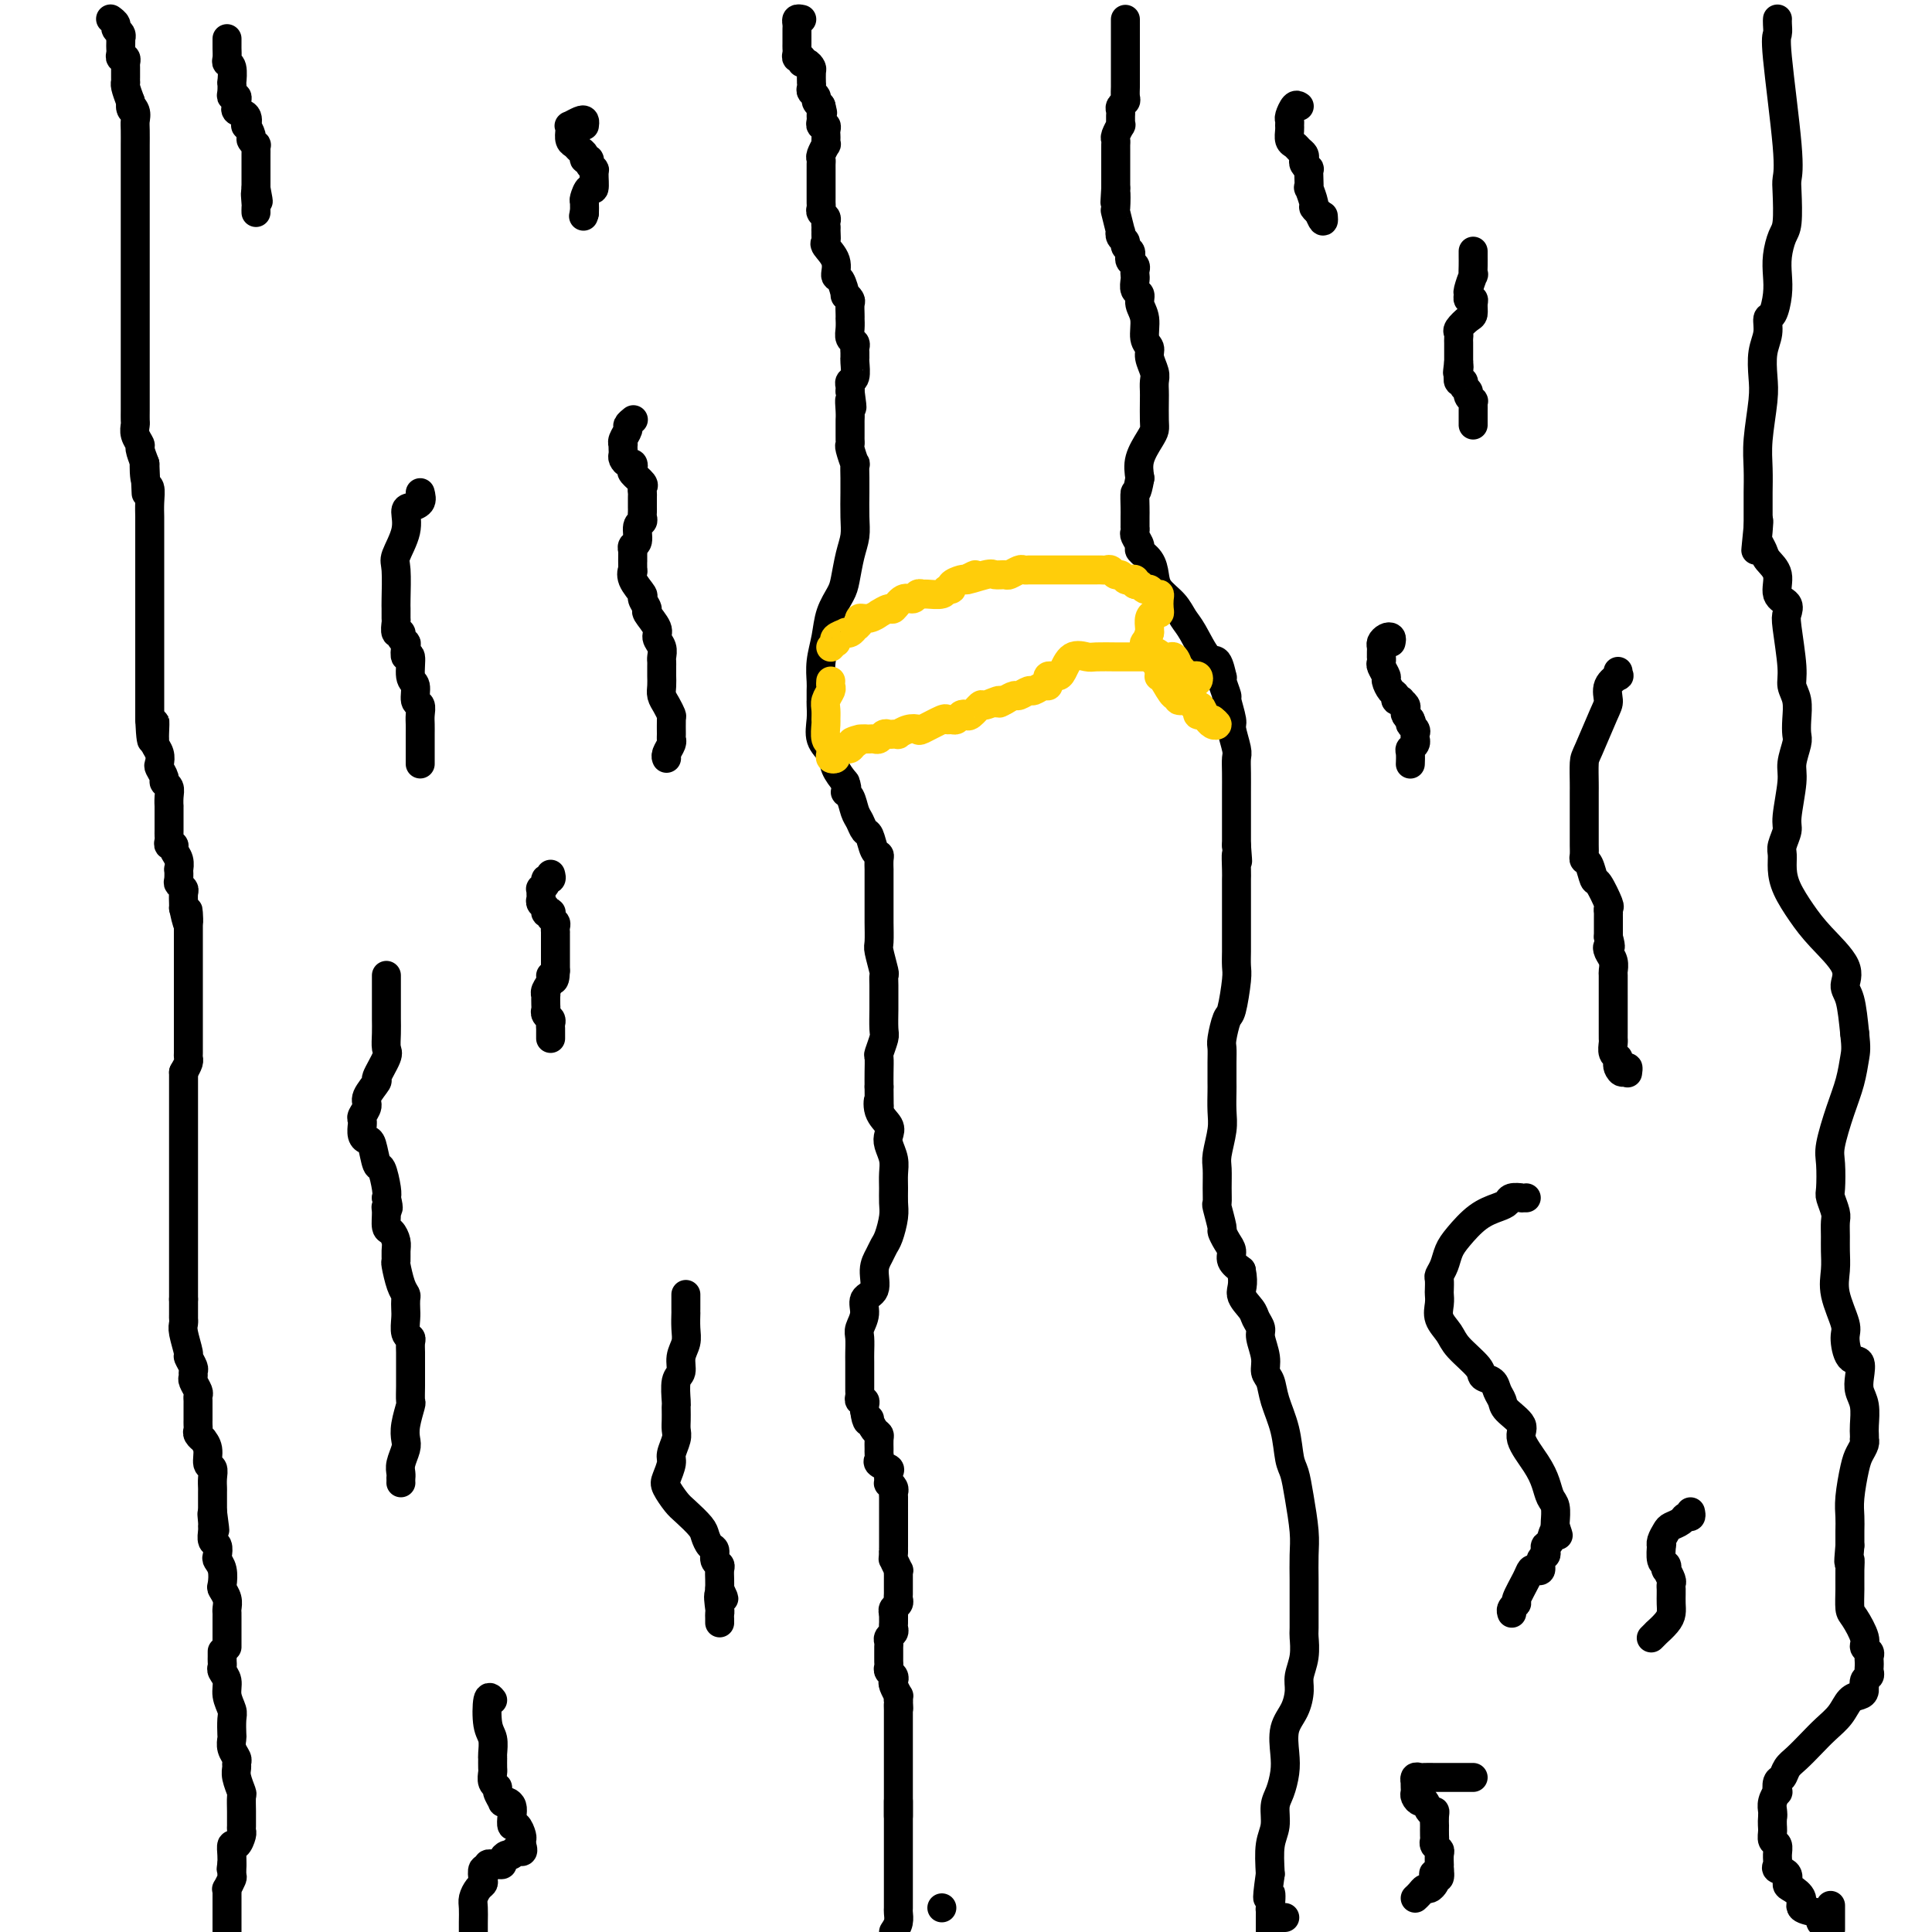<svg viewBox='0 0 400 400' version='1.1' xmlns='http://www.w3.org/2000/svg' xmlns:xlink='http://www.w3.org/1999/xlink'><g fill='none' stroke='#000000' stroke-width='6' stroke-linecap='round' stroke-linejoin='round'><path d='M23,4c0.033,0.024 0.065,0.048 0,0c-0.065,-0.048 -0.228,-0.166 0,0c0.228,0.166 0.846,0.618 1,1c0.154,0.382 -0.155,0.694 0,1c0.155,0.306 0.773,0.607 1,1c0.227,0.393 0.061,0.879 0,1c-0.061,0.121 -0.017,-0.121 0,0c0.017,0.121 0.008,0.606 0,1c-0.008,0.394 -0.016,0.698 0,1c0.016,0.302 0.057,0.602 0,1c-0.057,0.398 -0.211,0.894 0,1c0.211,0.106 0.789,-0.179 1,0c0.211,0.179 0.057,0.821 0,1c-0.057,0.179 -0.015,-0.106 0,0c0.015,0.106 0.004,0.602 0,1c-0.004,0.398 -0.002,0.696 0,1c0.002,0.304 0.003,0.612 0,1c-0.003,0.388 -0.011,0.857 0,1c0.011,0.143 0.041,-0.038 0,0c-0.041,0.038 -0.155,0.297 0,1c0.155,0.703 0.577,1.852 1,3'/><path d='M27,21c0.558,2.823 -0.047,1.380 0,1c0.047,-0.380 0.745,0.301 1,1c0.255,0.699 0.068,1.414 0,2c-0.068,0.586 -0.018,1.043 0,2c0.018,0.957 0.005,2.413 0,3c-0.005,0.587 -0.001,0.305 0,1c0.001,0.695 0.000,2.368 0,3c-0.000,0.632 -0.000,0.223 0,1c0.000,0.777 0.000,2.740 0,4c-0.000,1.260 -0.000,1.816 0,3c0.000,1.184 0.000,2.996 0,4c-0.000,1.004 -0.000,1.199 0,2c0.000,0.801 0.000,2.206 0,3c-0.000,0.794 -0.000,0.977 0,2c0.000,1.023 0.000,2.887 0,4c-0.000,1.113 -0.000,1.476 0,2c0.000,0.524 0.000,1.210 0,2c-0.000,0.790 -0.000,1.685 0,3c0.000,1.315 0.000,3.052 0,4c-0.000,0.948 -0.000,1.108 0,2c0.000,0.892 0.000,2.518 0,4c-0.000,1.482 -0.000,2.821 0,4c0.000,1.179 0.000,2.199 0,3c-0.000,0.801 -0.001,1.383 0,2c0.001,0.617 0.004,1.269 0,2c-0.004,0.731 -0.016,1.542 0,2c0.016,0.458 0.060,0.562 0,1c-0.060,0.438 -0.222,1.210 0,2c0.222,0.790 0.829,1.597 1,2c0.171,0.403 -0.094,0.401 0,1c0.094,0.599 0.547,1.800 1,3'/><path d='M30,96c0.480,11.730 0.181,3.555 0,1c-0.181,-2.555 -0.245,0.508 0,2c0.245,1.492 0.798,1.411 1,2c0.202,0.589 0.054,1.847 0,3c-0.054,1.153 -0.015,2.202 0,3c0.015,0.798 0.004,1.345 0,2c-0.004,0.655 -0.001,1.417 0,2c0.001,0.583 0.000,0.985 0,2c-0.000,1.015 -0.000,2.641 0,4c0.000,1.359 0.000,2.449 0,3c-0.000,0.551 -0.000,0.561 0,1c0.000,0.439 0.000,1.305 0,2c-0.000,0.695 -0.000,1.218 0,2c0.000,0.782 0.000,1.824 0,2c-0.000,0.176 -0.000,-0.514 0,0c0.000,0.514 0.000,2.232 0,3c-0.000,0.768 -0.000,0.587 0,1c0.000,0.413 0.000,1.420 0,2c-0.000,0.580 -0.000,0.731 0,1c0.000,0.269 0.000,0.654 0,1c-0.000,0.346 -0.000,0.651 0,1c0.000,0.349 0.000,0.742 0,1c-0.000,0.258 -0.000,0.383 0,1c0.000,0.617 0.000,1.727 0,2c-0.000,0.273 -0.000,-0.292 0,0c0.000,0.292 0.000,1.439 0,2c-0.000,0.561 -0.000,0.534 0,1c0.000,0.466 0.000,1.424 0,2c0.000,0.576 -0.000,0.771 0,1c0.000,0.229 0.000,0.494 0,1c0.000,0.506 0.000,1.253 0,2'/><path d='M31,149c0.382,8.318 0.838,2.613 1,1c0.162,-1.613 0.030,0.867 0,2c-0.030,1.133 0.044,0.918 0,1c-0.044,0.082 -0.204,0.459 0,1c0.204,0.541 0.772,1.244 1,2c0.228,0.756 0.118,1.564 0,2c-0.118,0.436 -0.242,0.500 0,1c0.242,0.500 0.849,1.435 1,2c0.151,0.565 -0.156,0.762 0,1c0.156,0.238 0.774,0.519 1,1c0.226,0.481 0.061,1.161 0,2c-0.061,0.839 -0.016,1.835 0,2c0.016,0.165 0.004,-0.503 0,0c-0.004,0.503 -0.001,2.176 0,3c0.001,0.824 -0.001,0.799 0,1c0.001,0.201 0.004,0.628 0,1c-0.004,0.372 -0.016,0.691 0,1c0.016,0.309 0.061,0.610 0,1c-0.061,0.390 -0.226,0.869 0,1c0.226,0.131 0.845,-0.086 1,0c0.155,0.086 -0.154,0.475 0,1c0.154,0.525 0.772,1.187 1,2c0.228,0.813 0.065,1.776 0,2c-0.065,0.224 -0.031,-0.292 0,0c0.031,0.292 0.061,1.391 0,2c-0.061,0.609 -0.212,0.727 0,1c0.212,0.273 0.789,0.702 1,1c0.211,0.298 0.057,0.465 0,1c-0.057,0.535 -0.016,1.439 0,2c0.016,0.561 0.008,0.781 0,1'/><path d='M38,188c1.309,6.212 1.083,2.243 1,1c-0.083,-1.243 -0.022,0.239 0,1c0.022,0.761 0.006,0.799 0,1c-0.006,0.201 -0.002,0.564 0,1c0.002,0.436 0.000,0.944 0,1c-0.000,0.056 -0.000,-0.339 0,0c0.000,0.339 0.000,1.413 0,2c-0.000,0.587 -0.000,0.686 0,1c0.000,0.314 0.000,0.844 0,1c-0.000,0.156 -0.000,-0.060 0,0c0.000,0.060 0.000,0.398 0,1c-0.000,0.602 -0.000,1.470 0,2c0.000,0.530 0.000,0.724 0,1c-0.000,0.276 -0.000,0.634 0,1c0.000,0.366 0.000,0.741 0,1c-0.000,0.259 0.000,0.402 0,1c-0.000,0.598 -0.000,1.651 0,2c0.000,0.349 0.000,-0.008 0,0c-0.000,0.008 -0.000,0.380 0,1c0.000,0.620 0.000,1.489 0,2c-0.000,0.511 -0.000,0.666 0,1c0.000,0.334 0.000,0.849 0,1c-0.000,0.151 -0.000,-0.063 0,0c0.000,0.063 0.000,0.402 0,1c-0.000,0.598 -0.000,1.456 0,2c0.000,0.544 0.001,0.775 0,1c-0.001,0.225 -0.003,0.444 0,1c0.003,0.556 0.011,1.448 0,2c-0.011,0.552 -0.041,0.764 0,1c0.041,0.236 0.155,0.496 0,1c-0.155,0.504 -0.577,1.252 -1,2'/><path d='M38,222c0.000,5.659 0.000,2.807 0,2c0.000,-0.807 0.000,0.430 0,1c0.000,0.570 0.000,0.471 0,1c0.000,0.529 0.000,1.685 0,2c0.000,0.315 0.000,-0.210 0,0c0.000,0.210 0.000,1.155 0,2c0.000,0.845 0.000,1.588 0,2c0.000,0.412 0.000,0.492 0,1c0.000,0.508 0.000,1.445 0,2c0.000,0.555 0.000,0.729 0,1c0.000,0.271 0.000,0.639 0,1c0.000,0.361 0.000,0.716 0,1c-0.000,0.284 0.000,0.499 0,1c0.000,0.501 0.000,1.290 0,2c-0.000,0.710 -0.000,1.342 0,2c0.000,0.658 0.000,1.341 0,2c-0.000,0.659 -0.000,1.293 0,2c0.000,0.707 0.000,1.488 0,2c-0.000,0.512 -0.000,0.756 0,1c0.000,0.244 0.000,0.489 0,1c-0.000,0.511 -0.000,1.289 0,2c0.000,0.711 0.000,1.355 0,2c-0.000,0.645 -0.000,1.291 0,2c0.000,0.709 0.000,1.481 0,2c-0.000,0.519 -0.000,0.785 0,1c0.000,0.215 0.000,0.380 0,1c-0.000,0.620 -0.000,1.697 0,2c0.000,0.303 0.000,-0.166 0,0c-0.000,0.166 -0.000,0.968 0,2c0.000,1.032 0.000,2.295 0,3c0.000,0.705 0.000,0.853 0,1'/><path d='M38,269c-0.000,7.389 -0.001,2.362 0,1c0.001,-1.362 0.004,0.942 0,2c-0.004,1.058 -0.016,0.870 0,1c0.016,0.130 0.061,0.577 0,1c-0.061,0.423 -0.227,0.820 0,2c0.227,1.180 0.846,3.143 1,4c0.154,0.857 -0.156,0.610 0,1c0.156,0.390 0.778,1.418 1,2c0.222,0.582 0.046,0.719 0,1c-0.046,0.281 0.040,0.705 0,1c-0.040,0.295 -0.207,0.461 0,1c0.207,0.539 0.788,1.453 1,2c0.212,0.547 0.057,0.729 0,1c-0.057,0.271 -0.015,0.632 0,1c0.015,0.368 0.004,0.743 0,1c-0.004,0.257 -0.001,0.398 0,1c0.001,0.602 -0.001,1.667 0,2c0.001,0.333 0.004,-0.064 0,0c-0.004,0.064 -0.016,0.590 0,1c0.016,0.410 0.061,0.703 0,1c-0.061,0.297 -0.228,0.598 0,1c0.228,0.402 0.849,0.905 1,1c0.151,0.095 -0.170,-0.218 0,0c0.170,0.218 0.830,0.966 1,2c0.170,1.034 -0.151,2.355 0,3c0.151,0.645 0.772,0.614 1,1c0.228,0.386 0.061,1.189 0,2c-0.061,0.811 -0.016,1.630 0,2c0.016,0.370 0.004,0.292 0,1c-0.004,0.708 -0.001,2.202 0,3c0.001,0.798 0.001,0.899 0,1'/><path d='M44,313c0.928,6.987 0.248,2.453 0,1c-0.248,-1.453 -0.063,0.173 0,1c0.063,0.827 0.003,0.855 0,1c-0.003,0.145 0.051,0.405 0,1c-0.051,0.595 -0.206,1.523 0,2c0.206,0.477 0.773,0.503 1,1c0.227,0.497 0.112,1.466 0,2c-0.112,0.534 -0.222,0.632 0,1c0.222,0.368 0.778,1.005 1,2c0.222,0.995 0.112,2.347 0,3c-0.112,0.653 -0.226,0.608 0,1c0.226,0.392 0.793,1.221 1,2c0.207,0.779 0.056,1.508 0,2c-0.056,0.492 -0.015,0.747 0,1c0.015,0.253 0.004,0.502 0,1c-0.004,0.498 -0.001,1.244 0,2c0.001,0.756 0.000,1.522 0,2c-0.000,0.478 -0.000,0.667 0,1c0.000,0.333 0.000,0.809 0,1c-0.000,0.191 -0.000,0.095 0,0'/><path d='M166,4c-0.423,-0.089 -0.845,-0.177 -1,0c-0.155,0.177 -0.041,0.621 0,1c0.041,0.379 0.011,0.693 0,1c-0.011,0.307 -0.003,0.607 0,1c0.003,0.393 0.001,0.878 0,1c-0.001,0.122 -0.001,-0.121 0,0c0.001,0.121 0.004,0.606 0,1c-0.004,0.394 -0.016,0.698 0,1c0.016,0.302 0.060,0.602 0,1c-0.060,0.398 -0.222,0.895 0,1c0.222,0.105 0.830,-0.180 1,0c0.170,0.180 -0.098,0.827 0,1c0.098,0.173 0.562,-0.126 1,0c0.438,0.126 0.850,0.678 1,1c0.150,0.322 0.039,0.415 0,1c-0.039,0.585 -0.007,1.662 0,2c0.007,0.338 -0.013,-0.064 0,0c0.013,0.064 0.059,0.595 0,1c-0.059,0.405 -0.222,0.686 0,1c0.222,0.314 0.829,0.661 1,1c0.171,0.339 -0.094,0.668 0,1c0.094,0.332 0.547,0.666 1,1'/><path d='M170,22c0.618,2.737 0.165,0.580 0,0c-0.165,-0.580 -0.040,0.418 0,1c0.040,0.582 -0.003,0.747 0,1c0.003,0.253 0.053,0.593 0,1c-0.053,0.407 -0.210,0.882 0,1c0.210,0.118 0.788,-0.122 1,0c0.212,0.122 0.058,0.605 0,1c-0.058,0.395 -0.019,0.701 0,1c0.019,0.299 0.019,0.591 0,1c-0.019,0.409 -0.058,0.935 0,1c0.058,0.065 0.212,-0.333 0,0c-0.212,0.333 -0.789,1.395 -1,2c-0.211,0.605 -0.057,0.754 0,1c0.057,0.246 0.015,0.591 0,1c-0.015,0.409 -0.004,0.883 0,1c0.004,0.117 0.001,-0.123 0,0c-0.001,0.123 -0.000,0.610 0,1c0.000,0.390 0.000,0.682 0,1c-0.000,0.318 -0.000,0.663 0,1c0.000,0.337 0.000,0.668 0,1c-0.000,0.332 -0.001,0.666 0,1c0.001,0.334 0.004,0.667 0,1c-0.004,0.333 -0.015,0.667 0,1c0.015,0.333 0.057,0.667 0,1c-0.057,0.333 -0.211,0.667 0,1c0.211,0.333 0.788,0.667 1,1c0.212,0.333 0.061,0.667 0,1c-0.061,0.333 -0.030,0.667 0,1'/><path d='M171,47c0.154,4.106 0.039,1.872 0,1c-0.039,-0.872 -0.003,-0.383 0,0c0.003,0.383 -0.028,0.660 0,1c0.028,0.340 0.115,0.743 0,1c-0.115,0.257 -0.433,0.368 0,1c0.433,0.632 1.618,1.787 2,3c0.382,1.213 -0.037,2.486 0,3c0.037,0.514 0.532,0.269 1,1c0.468,0.731 0.910,2.437 1,3c0.090,0.563 -0.172,-0.017 0,0c0.172,0.017 0.778,0.630 1,1c0.222,0.370 0.060,0.497 0,1c-0.060,0.503 -0.017,1.381 0,2c0.017,0.619 0.008,0.978 0,1c-0.008,0.022 -0.016,-0.292 0,0c0.016,0.292 0.057,1.191 0,2c-0.057,0.809 -0.211,1.527 0,2c0.211,0.473 0.789,0.701 1,1c0.211,0.299 0.056,0.670 0,1c-0.056,0.330 -0.014,0.621 0,1c0.014,0.379 0.000,0.847 0,1c-0.000,0.153 0.014,-0.009 0,0c-0.014,0.009 -0.056,0.187 0,1c0.056,0.813 0.211,2.259 0,3c-0.211,0.741 -0.788,0.776 -1,1c-0.212,0.224 -0.061,0.635 0,1c0.061,0.365 0.030,0.682 0,1'/><path d='M176,81c0.774,5.622 0.207,2.676 0,2c-0.207,-0.676 -0.056,0.918 0,2c0.056,1.082 0.015,1.653 0,2c-0.015,0.347 -0.005,0.472 0,1c0.005,0.528 0.005,1.460 0,2c-0.005,0.540 -0.015,0.688 0,1c0.015,0.312 0.057,0.788 0,1c-0.057,0.212 -0.211,0.161 0,1c0.211,0.839 0.789,2.568 1,3c0.211,0.432 0.056,-0.433 0,0c-0.056,0.433 -0.014,2.163 0,3c0.014,0.837 0.001,0.781 0,1c-0.001,0.219 0.011,0.713 0,2c-0.011,1.287 -0.043,3.369 0,5c0.043,1.631 0.162,2.812 0,4c-0.162,1.188 -0.607,2.382 -1,4c-0.393,1.618 -0.736,3.660 -1,5c-0.264,1.340 -0.449,1.976 -1,3c-0.551,1.024 -1.468,2.434 -2,4c-0.532,1.566 -0.678,3.289 -1,5c-0.322,1.711 -0.818,3.411 -1,5c-0.182,1.589 -0.049,3.069 0,4c0.049,0.931 0.014,1.315 0,2c-0.014,0.685 -0.006,1.671 0,2c0.006,0.329 0.008,0.002 0,0c-0.008,-0.002 -0.028,0.320 0,1c0.028,0.680 0.104,1.718 0,3c-0.104,1.282 -0.389,2.808 0,4c0.389,1.192 1.451,2.052 2,3c0.549,0.948 0.585,1.985 1,3c0.415,1.015 1.207,2.007 2,3'/><path d='M175,162c0.726,1.827 0.040,1.894 0,2c-0.040,0.106 0.567,0.250 1,1c0.433,0.750 0.693,2.106 1,3c0.307,0.894 0.660,1.325 1,2c0.340,0.675 0.665,1.594 1,2c0.335,0.406 0.678,0.299 1,1c0.322,0.701 0.622,2.211 1,3c0.378,0.789 0.833,0.858 1,1c0.167,0.142 0.045,0.356 0,1c-0.045,0.644 -0.012,1.717 0,2c0.012,0.283 0.003,-0.223 0,0c-0.003,0.223 -0.001,1.177 0,2c0.001,0.823 0.000,1.516 0,2c-0.000,0.484 -0.000,0.760 0,1c0.000,0.240 0.000,0.442 0,1c-0.000,0.558 -0.001,1.470 0,2c0.001,0.530 0.004,0.678 0,1c-0.004,0.322 -0.015,0.817 0,2c0.015,1.183 0.057,3.054 0,4c-0.057,0.946 -0.211,0.968 0,2c0.211,1.032 0.789,3.075 1,4c0.211,0.925 0.056,0.731 0,1c-0.056,0.269 -0.014,1.001 0,2c0.014,0.999 0.000,2.265 0,3c-0.000,0.735 0.014,0.941 0,2c-0.014,1.059 -0.056,2.972 0,4c0.056,1.028 0.211,1.170 0,2c-0.211,0.830 -0.789,2.346 -1,3c-0.211,0.654 -0.057,0.445 0,1c0.057,0.555 0.016,1.873 0,3c-0.016,1.127 -0.008,2.064 0,3'/><path d='M182,225c0.032,7.561 0.113,3.965 0,3c-0.113,-0.965 -0.419,0.703 0,2c0.419,1.297 1.562,2.223 2,3c0.438,0.777 0.170,1.404 0,2c-0.170,0.596 -0.242,1.160 0,2c0.242,0.840 0.798,1.956 1,3c0.202,1.044 0.051,2.016 0,3c-0.051,0.984 -0.003,1.979 0,3c0.003,1.021 -0.040,2.069 0,3c0.040,0.931 0.164,1.746 0,3c-0.164,1.254 -0.616,2.949 -1,4c-0.384,1.051 -0.699,1.460 -1,2c-0.301,0.540 -0.587,1.211 -1,2c-0.413,0.789 -0.952,1.696 -1,3c-0.048,1.304 0.393,3.006 0,4c-0.393,0.994 -1.622,1.282 -2,2c-0.378,0.718 0.095,1.867 0,3c-0.095,1.133 -0.757,2.248 -1,3c-0.243,0.752 -0.065,1.139 0,2c0.065,0.861 0.017,2.195 0,3c-0.017,0.805 -0.005,1.080 0,2c0.005,0.920 0.001,2.484 0,3c-0.001,0.516 -0.000,-0.017 0,0c0.000,0.017 -0.001,0.583 0,1c0.001,0.417 0.004,0.685 0,1c-0.004,0.315 -0.015,0.676 0,1c0.015,0.324 0.057,0.612 0,1c-0.057,0.388 -0.211,0.877 0,1c0.211,0.123 0.788,-0.121 1,0c0.212,0.121 0.061,0.606 0,1c-0.061,0.394 -0.030,0.697 0,1'/><path d='M179,292c0.393,3.112 0.876,2.391 1,2c0.124,-0.391 -0.110,-0.452 0,0c0.110,0.452 0.565,1.416 1,2c0.435,0.584 0.849,0.786 1,1c0.151,0.214 0.038,0.438 0,1c-0.038,0.562 -0.003,1.460 0,2c0.003,0.540 -0.028,0.721 0,1c0.028,0.279 0.113,0.657 0,1c-0.113,0.343 -0.424,0.651 0,1c0.424,0.349 1.581,0.737 2,1c0.419,0.263 0.098,0.399 0,1c-0.098,0.601 0.026,1.665 0,2c-0.026,0.335 -0.203,-0.060 0,0c0.203,0.060 0.786,0.576 1,1c0.214,0.424 0.057,0.758 0,1c-0.057,0.242 -0.015,0.394 0,1c0.015,0.606 0.004,1.668 0,2c-0.004,0.332 -0.001,-0.065 0,0c0.001,0.065 0.000,0.593 0,1c-0.000,0.407 -0.000,0.695 0,1c0.000,0.305 0.000,0.627 0,1c-0.000,0.373 -0.000,0.796 0,1c0.000,0.204 0.000,0.189 0,1c-0.000,0.811 -0.000,2.449 0,3c0.000,0.551 0.000,0.015 0,0c-0.000,-0.015 -0.000,0.493 0,1'/><path d='M185,321c-0.061,2.339 -0.212,1.688 0,2c0.212,0.312 0.789,1.589 1,2c0.211,0.411 0.057,-0.044 0,0c-0.057,0.044 -0.015,0.585 0,1c0.015,0.415 0.004,0.703 0,1c-0.004,0.297 -0.001,0.604 0,1c0.001,0.396 0.001,0.879 0,1c-0.001,0.121 -0.004,-0.122 0,0c0.004,0.122 0.015,0.610 0,1c-0.015,0.390 -0.056,0.682 0,1c0.056,0.318 0.207,0.663 0,1c-0.207,0.337 -0.774,0.668 -1,1c-0.226,0.332 -0.113,0.666 0,1'/><path d='M185,334c0.000,1.963 0.001,0.371 0,0c-0.001,-0.371 -0.004,0.478 0,1c0.004,0.522 0.015,0.717 0,1c-0.015,0.283 -0.057,0.653 0,1c0.057,0.347 0.211,0.671 0,1c-0.211,0.329 -0.789,0.662 -1,1c-0.211,0.338 -0.057,0.682 0,1c0.057,0.318 0.015,0.610 0,1c-0.015,0.390 -0.004,0.878 0,1c0.004,0.122 0.000,-0.122 0,0c-0.000,0.122 0.004,0.610 0,1c-0.004,0.390 -0.015,0.682 0,1c0.015,0.318 0.056,0.661 0,1c-0.056,0.339 -0.207,0.673 0,1c0.207,0.327 0.774,0.647 1,1c0.226,0.353 0.113,0.738 0,1c-0.113,0.262 -0.226,0.400 0,1c0.226,0.600 0.792,1.662 1,2c0.208,0.338 0.060,-0.046 0,0c-0.060,0.046 -0.030,0.523 0,1'/><path d='M186,352c0.155,2.962 0.041,1.368 0,1c-0.041,-0.368 -0.011,0.492 0,1c0.011,0.508 0.003,0.664 0,1c-0.003,0.336 -0.001,0.850 0,1c0.001,0.150 0.000,-0.066 0,0c-0.000,0.066 -0.000,0.412 0,1c0.000,0.588 0.000,1.418 0,2c-0.000,0.582 -0.000,0.916 0,1c0.000,0.084 0.000,-0.084 0,0c-0.000,0.084 -0.000,0.418 0,1c0.000,0.582 0.000,1.410 0,2c-0.000,0.590 -0.000,0.940 0,1c0.000,0.060 0.000,-0.171 0,0c-0.000,0.171 -0.000,0.742 0,1c0.000,0.258 0.000,0.202 0,1c-0.000,0.798 -0.000,2.452 0,3c0.000,0.548 0.000,-0.008 0,0c-0.000,0.008 -0.000,0.579 0,1c0.000,0.421 0.000,0.690 0,1c-0.000,0.310 -0.000,0.660 0,1c0.000,0.340 0.000,0.668 0,1c-0.000,0.332 -0.000,0.666 0,1c0.000,0.334 0.000,0.667 0,1c0.000,0.333 0.000,0.667 0,1'/><path d='M46,342c-0.001,-0.090 -0.001,-0.179 0,0c0.001,0.179 0.004,0.628 0,1c-0.004,0.372 -0.016,0.669 0,1c0.016,0.331 0.061,0.698 0,1c-0.061,0.302 -0.226,0.541 0,1c0.226,0.459 0.845,1.139 1,2c0.155,0.861 -0.154,1.904 0,3c0.154,1.096 0.772,2.247 1,3c0.228,0.753 0.065,1.109 0,2c-0.065,0.891 -0.032,2.319 0,3c0.032,0.681 0.061,0.616 0,1c-0.061,0.384 -0.214,1.218 0,2c0.214,0.782 0.793,1.513 1,2c0.207,0.487 0.041,0.731 0,1c-0.041,0.269 0.041,0.565 0,1c-0.041,0.435 -0.207,1.009 0,2c0.207,0.991 0.788,2.398 1,3c0.212,0.602 0.057,0.399 0,1c-0.057,0.601 -0.014,2.005 0,3c0.014,0.995 0.001,1.581 0,2c-0.001,0.419 0.010,0.671 0,1c-0.010,0.329 -0.041,0.735 0,1c0.041,0.265 0.155,0.389 0,1c-0.155,0.611 -0.578,1.710 -1,2c-0.422,0.290 -0.845,-0.230 -1,0c-0.155,0.230 -0.044,1.208 0,2c0.044,0.792 0.022,1.396 0,2'/><path d='M48,386c-0.305,2.206 -0.068,0.222 0,0c0.068,-0.222 -0.034,1.317 0,2c0.034,0.683 0.205,0.511 0,1c-0.205,0.489 -0.787,1.638 -1,2c-0.213,0.362 -0.057,-0.064 0,0c0.057,0.064 0.015,0.618 0,1c-0.015,0.382 -0.004,0.591 0,1c0.004,0.409 0.001,1.017 0,2c-0.001,0.983 -0.000,2.342 0,3c0.000,0.658 0.000,0.617 0,1c-0.000,0.383 -0.000,1.192 0,2'/><path d='M47,8c0.002,0.362 0.004,0.725 0,1c-0.004,0.275 -0.015,0.464 0,1c0.015,0.536 0.057,1.420 0,2c-0.057,0.580 -0.211,0.855 0,1c0.211,0.145 0.788,0.158 1,1c0.212,0.842 0.061,2.512 0,3c-0.061,0.488 -0.030,-0.206 0,0c0.030,0.206 0.061,1.313 0,2c-0.061,0.687 -0.212,0.954 0,1c0.212,0.046 0.787,-0.128 1,0c0.213,0.128 0.065,0.558 0,1c-0.065,0.442 -0.045,0.897 0,1c0.045,0.103 0.116,-0.146 0,0c-0.116,0.146 -0.419,0.687 0,1c0.419,0.313 1.561,0.398 2,1c0.439,0.602 0.174,1.720 0,2c-0.174,0.280 -0.257,-0.280 0,0c0.257,0.280 0.853,1.399 1,2c0.147,0.601 -0.157,0.684 0,1c0.157,0.316 0.774,0.867 1,1c0.226,0.133 0.061,-0.151 0,0c-0.061,0.151 -0.016,0.736 0,1c0.016,0.264 0.004,0.207 0,1c-0.004,0.793 -0.001,2.436 0,3c0.001,0.564 0.000,0.048 0,0c-0.000,-0.048 -0.000,0.372 0,1c0.000,0.628 0.000,1.465 0,2c-0.000,0.535 -0.000,0.767 0,1'/><path d='M53,39c0.928,4.913 0.249,1.695 0,1c-0.249,-0.695 -0.067,1.133 0,2c0.067,0.867 0.018,0.772 0,1c-0.018,0.228 -0.005,0.779 0,1c0.005,0.221 0.003,0.110 0,0'/><path d='M131,87c0.121,-0.097 0.243,-0.194 0,0c-0.243,0.194 -0.850,0.678 -1,1c-0.150,0.322 0.156,0.482 0,1c-0.156,0.518 -0.774,1.396 -1,2c-0.226,0.604 -0.061,0.935 0,1c0.061,0.065 0.019,-0.136 0,0c-0.019,0.136 -0.016,0.610 0,1c0.016,0.390 0.043,0.696 0,1c-0.043,0.304 -0.157,0.605 0,1c0.157,0.395 0.586,0.883 1,1c0.414,0.117 0.815,-0.138 1,0c0.185,0.138 0.155,0.667 0,1c-0.155,0.333 -0.434,0.469 0,1c0.434,0.531 1.580,1.456 2,2c0.420,0.544 0.112,0.705 0,1c-0.112,0.295 -0.030,0.723 0,1c0.030,0.277 0.008,0.403 0,1c-0.008,0.597 -0.001,1.666 0,2c0.001,0.334 -0.004,-0.067 0,0c0.004,0.067 0.016,0.603 0,1c-0.016,0.397 -0.061,0.655 0,1c0.061,0.345 0.226,0.776 0,1c-0.226,0.224 -0.845,0.242 -1,1c-0.155,0.758 0.154,2.255 0,3c-0.154,0.745 -0.772,0.739 -1,1c-0.228,0.261 -0.065,0.789 0,1c0.065,0.211 0.033,0.106 0,0'/><path d='M131,114c0.002,4.216 0.009,1.256 0,1c-0.009,-0.256 -0.032,2.192 0,3c0.032,0.808 0.118,-0.025 0,0c-0.118,0.025 -0.440,0.908 0,2c0.440,1.092 1.642,2.393 2,3c0.358,0.607 -0.130,0.519 0,1c0.130,0.481 0.876,1.532 1,2c0.124,0.468 -0.373,0.353 0,1c0.373,0.647 1.617,2.057 2,3c0.383,0.943 -0.093,1.418 0,2c0.093,0.582 0.757,1.269 1,2c0.243,0.731 0.065,1.504 0,2c-0.065,0.496 -0.017,0.713 0,1c0.017,0.287 0.004,0.643 0,1c-0.004,0.357 0.002,0.714 0,1c-0.002,0.286 -0.011,0.501 0,1c0.011,0.499 0.041,1.284 0,2c-0.041,0.716 -0.155,1.365 0,2c0.155,0.635 0.577,1.255 1,2c0.423,0.745 0.846,1.613 1,2c0.154,0.387 0.037,0.292 0,1c-0.037,0.708 0.004,2.218 0,3c-0.004,0.782 -0.054,0.837 0,1c0.054,0.163 0.210,0.436 0,1c-0.210,0.564 -0.787,1.421 -1,2c-0.213,0.579 -0.061,0.880 0,1c0.061,0.120 0.030,0.060 0,0'/><path d='M80,202c-0.000,0.017 -0.000,0.035 0,0c0.000,-0.035 0.000,-0.122 0,0c-0.000,0.122 -0.000,0.455 0,1c0.000,0.545 0.000,1.303 0,2c-0.000,0.697 -0.001,1.332 0,2c0.001,0.668 0.002,1.370 0,2c-0.002,0.630 -0.009,1.189 0,2c0.009,0.811 0.033,1.875 0,3c-0.033,1.125 -0.122,2.311 0,3c0.122,0.689 0.454,0.880 0,2c-0.454,1.120 -1.695,3.168 -2,4c-0.305,0.832 0.325,0.446 0,1c-0.325,0.554 -1.604,2.048 -2,3c-0.396,0.952 0.090,1.364 0,2c-0.090,0.636 -0.757,1.498 -1,2c-0.243,0.502 -0.062,0.646 0,1c0.062,0.354 0.006,0.918 0,1c-0.006,0.082 0.040,-0.317 0,0c-0.040,0.317 -0.166,1.349 0,2c0.166,0.651 0.622,0.920 1,1c0.378,0.080 0.676,-0.028 1,1c0.324,1.028 0.675,3.193 1,4c0.325,0.807 0.626,0.256 1,1c0.374,0.744 0.821,2.784 1,4c0.179,1.216 0.089,1.608 0,2'/><path d='M80,248c0.770,3.069 0.196,2.240 0,2c-0.196,-0.240 -0.014,0.109 0,1c0.014,0.891 -0.140,2.323 0,3c0.140,0.677 0.573,0.598 1,1c0.427,0.402 0.849,1.284 1,2c0.151,0.716 0.030,1.267 0,2c-0.030,0.733 0.030,1.649 0,2c-0.030,0.351 -0.152,0.139 0,1c0.152,0.861 0.577,2.796 1,4c0.423,1.204 0.844,1.678 1,2c0.156,0.322 0.045,0.492 0,1c-0.045,0.508 -0.026,1.354 0,2c0.026,0.646 0.060,1.093 0,2c-0.060,0.907 -0.212,2.273 0,3c0.212,0.727 0.789,0.813 1,1c0.211,0.187 0.057,0.475 0,1c-0.057,0.525 -0.015,1.286 0,2c0.015,0.714 0.005,1.379 0,2c-0.005,0.621 -0.005,1.198 0,2c0.005,0.802 0.015,1.829 0,3c-0.015,1.171 -0.056,2.487 0,3c0.056,0.513 0.207,0.224 0,1c-0.207,0.776 -0.774,2.617 -1,4c-0.226,1.383 -0.113,2.308 0,3c0.113,0.692 0.226,1.152 0,2c-0.226,0.848 -0.793,2.083 -1,3c-0.207,0.917 -0.056,1.516 0,2c0.056,0.484 0.016,0.853 0,1c-0.016,0.147 -0.008,0.074 0,0'/><path d='M83,307c0.000,0.000 0.000,0.000 0,0c0.000,0.000 0.000,0.000 0,0'/><path d='M142,268c-0.000,0.768 -0.000,1.535 0,2c0.000,0.465 0.001,0.627 0,1c-0.001,0.373 -0.004,0.956 0,1c0.004,0.044 0.016,-0.451 0,0c-0.016,0.451 -0.061,1.848 0,3c0.061,1.152 0.226,2.060 0,3c-0.226,0.940 -0.845,1.911 -1,3c-0.155,1.089 0.155,2.294 0,3c-0.155,0.706 -0.773,0.913 -1,2c-0.227,1.087 -0.061,3.054 0,4c0.061,0.946 0.017,0.871 0,1c-0.017,0.129 -0.009,0.461 0,1c0.009,0.539 0.017,1.284 0,2c-0.017,0.716 -0.061,1.403 0,2c0.061,0.597 0.225,1.103 0,2c-0.225,0.897 -0.839,2.184 -1,3c-0.161,0.816 0.129,1.162 0,2c-0.129,0.838 -0.679,2.168 -1,3c-0.321,0.832 -0.412,1.167 0,2c0.412,0.833 1.329,2.164 2,3c0.671,0.836 1.098,1.179 2,2c0.902,0.821 2.279,2.122 3,3c0.721,0.878 0.785,1.335 1,2c0.215,0.665 0.579,1.539 1,2c0.421,0.461 0.897,0.508 1,1c0.103,0.492 -0.169,1.430 0,2c0.169,0.570 0.777,0.771 1,1c0.223,0.229 0.060,0.485 0,1c-0.060,0.515 -0.017,1.290 0,2c0.017,0.710 0.009,1.355 0,2'/><path d='M149,329c1.702,3.616 0.456,1.155 0,1c-0.456,-0.155 -0.122,1.997 0,3c0.122,1.003 0.033,0.856 0,1c-0.033,0.144 -0.009,0.577 0,1c0.009,0.423 0.003,0.835 0,1c-0.003,0.165 -0.001,0.082 0,0'/><path d='M87,102c0.192,0.740 0.384,1.480 0,2c-0.384,0.520 -1.343,0.821 -2,1c-0.657,0.179 -1.013,0.237 -1,1c0.013,0.763 0.396,2.231 0,4c-0.396,1.769 -1.570,3.840 -2,5c-0.430,1.160 -0.115,1.409 0,3c0.115,1.591 0.030,4.525 0,6c-0.030,1.475 -0.004,1.491 0,2c0.004,0.509 -0.014,1.512 0,2c0.014,0.488 0.060,0.460 0,1c-0.060,0.540 -0.226,1.649 0,2c0.226,0.351 0.844,-0.055 1,0c0.156,0.055 -0.150,0.571 0,1c0.150,0.429 0.757,0.770 1,1c0.243,0.230 0.122,0.350 0,1c-0.122,0.650 -0.244,1.831 0,2c0.244,0.169 0.854,-0.674 1,0c0.146,0.674 -0.171,2.866 0,4c0.171,1.134 0.830,1.210 1,2c0.170,0.790 -0.151,2.295 0,3c0.151,0.705 0.772,0.612 1,1c0.228,0.388 0.061,1.258 0,2c-0.061,0.742 -0.016,1.355 0,2c0.016,0.645 0.004,1.322 0,2c-0.004,0.678 -0.001,1.357 0,2c0.001,0.643 0.000,1.250 0,2c-0.000,0.750 -0.000,1.643 0,2c0.000,0.357 0.000,0.179 0,0'/><path d='M121,26c0.053,-0.391 0.105,-0.782 0,-1c-0.105,-0.218 -0.369,-0.262 -1,0c-0.631,0.262 -1.630,0.830 -2,1c-0.370,0.170 -0.110,-0.056 0,0c0.110,0.056 0.072,0.396 0,1c-0.072,0.604 -0.178,1.472 0,2c0.178,0.528 0.640,0.715 1,1c0.360,0.285 0.617,0.668 1,1c0.383,0.332 0.891,0.614 1,1c0.109,0.386 -0.181,0.874 0,1c0.181,0.126 0.834,-0.112 1,0c0.166,0.112 -0.154,0.574 0,1c0.154,0.426 0.784,0.815 1,1c0.216,0.185 0.019,0.167 0,1c-0.019,0.833 0.138,2.518 0,3c-0.138,0.482 -0.573,-0.238 -1,0c-0.427,0.238 -0.846,1.435 -1,2c-0.154,0.565 -0.041,0.498 0,1c0.041,0.502 0.012,1.572 0,2c-0.012,0.428 -0.006,0.214 0,0'/><path d='M121,44c-0.333,1.333 -0.167,0.667 0,0'/><path d='M114,181c0.121,0.444 0.243,0.889 0,1c-0.243,0.111 -0.850,-0.111 -1,0c-0.150,0.111 0.156,0.554 0,1c-0.156,0.446 -0.775,0.893 -1,1c-0.225,0.107 -0.056,-0.126 0,0c0.056,0.126 -0.000,0.612 0,1c0.000,0.388 0.056,0.679 0,1c-0.056,0.321 -0.225,0.674 0,1c0.225,0.326 0.844,0.626 1,1c0.156,0.374 -0.151,0.821 0,1c0.151,0.179 0.758,0.089 1,0c0.242,-0.089 0.117,-0.178 0,0c-0.117,0.178 -0.228,0.621 0,1c0.228,0.379 0.793,0.693 1,1c0.207,0.307 0.055,0.607 0,1c-0.055,0.393 -0.015,0.878 0,1c0.015,0.122 0.004,-0.121 0,0c-0.004,0.121 -0.001,0.606 0,1c0.001,0.394 0.000,0.697 0,1c-0.000,0.303 -0.000,0.606 0,1c0.000,0.394 0.000,0.879 0,1c-0.000,0.121 -0.000,-0.122 0,0c0.000,0.122 0.000,0.610 0,1c-0.000,0.390 -0.000,0.682 0,1c0.000,0.318 0.000,0.662 0,1c-0.000,0.338 -0.000,0.669 0,1'/><path d='M115,201c-0.088,3.287 -0.808,1.506 -1,1c-0.192,-0.506 0.145,0.263 0,1c-0.145,0.737 -0.771,1.440 -1,2c-0.229,0.560 -0.062,0.976 0,1c0.062,0.024 0.021,-0.344 0,0c-0.021,0.344 -0.020,1.402 0,2c0.020,0.598 0.058,0.738 0,1c-0.058,0.262 -0.212,0.647 0,1c0.212,0.353 0.789,0.673 1,1c0.211,0.327 0.057,0.662 0,1c-0.057,0.338 -0.015,0.678 0,1c0.015,0.322 0.004,0.625 0,1c-0.004,0.375 -0.001,0.821 0,1c0.001,0.179 0.001,0.089 0,0'/><path d='M102,352c-0.392,-0.497 -0.785,-0.994 -1,0c-0.215,0.994 -0.254,3.480 0,5c0.254,1.520 0.800,2.075 1,3c0.200,0.925 0.054,2.222 0,3c-0.054,0.778 -0.016,1.038 0,1c0.016,-0.038 0.008,-0.375 0,0c-0.008,0.375 -0.017,1.461 0,2c0.017,0.539 0.061,0.530 0,1c-0.061,0.470 -0.227,1.418 0,2c0.227,0.582 0.848,0.796 1,1c0.152,0.204 -0.166,0.397 0,1c0.166,0.603 0.815,1.617 1,2c0.185,0.383 -0.095,0.135 0,0c0.095,-0.135 0.564,-0.157 1,0c0.436,0.157 0.839,0.494 1,1c0.161,0.506 0.082,1.182 0,2c-0.082,0.818 -0.165,1.778 0,2c0.165,0.222 0.580,-0.294 1,0c0.420,0.294 0.844,1.398 1,2c0.156,0.602 0.042,0.700 0,1c-0.042,0.300 -0.012,0.800 0,1c0.012,0.200 0.006,0.100 0,0'/><path d='M108,382c0.751,2.174 -0.373,1.108 -1,1c-0.627,-0.108 -0.759,0.742 -1,1c-0.241,0.258 -0.590,-0.074 -1,0c-0.410,0.074 -0.879,0.556 -1,1c-0.121,0.444 0.107,0.850 0,1c-0.107,0.150 -0.550,0.044 -1,0c-0.450,-0.044 -0.909,-0.028 -1,0c-0.091,0.028 0.186,0.067 0,0c-0.186,-0.067 -0.834,-0.239 -1,0c-0.166,0.239 0.149,0.889 0,1c-0.149,0.111 -0.762,-0.318 -1,0c-0.238,0.318 -0.102,1.383 0,2c0.102,0.617 0.171,0.787 0,1c-0.171,0.213 -0.582,0.469 -1,1c-0.418,0.531 -0.844,1.338 -1,2c-0.156,0.662 -0.042,1.178 0,2c0.042,0.822 0.012,1.949 0,3c-0.012,1.051 -0.006,2.025 0,3'/><path d='M233,4c0.000,0.385 0.000,0.771 0,2c-0.000,1.229 -0.000,3.303 0,5c0.000,1.697 0.001,3.018 0,4c-0.001,0.982 -0.004,1.625 0,2c0.004,0.375 0.015,0.482 0,1c-0.015,0.518 -0.057,1.448 0,2c0.057,0.552 0.211,0.725 0,1c-0.211,0.275 -0.789,0.652 -1,1c-0.211,0.348 -0.056,0.666 0,1c0.056,0.334 0.011,0.685 0,1c-0.011,0.315 0.011,0.595 0,1c-0.011,0.405 -0.056,0.935 0,1c0.056,0.065 0.211,-0.333 0,0c-0.211,0.333 -0.789,1.399 -1,2c-0.211,0.601 -0.057,0.739 0,1c0.057,0.261 0.015,0.647 0,1c-0.015,0.353 -0.004,0.674 0,1c0.004,0.326 0.001,0.659 0,1c-0.001,0.341 -0.000,0.691 0,1c0.000,0.309 0.000,0.578 0,1c-0.000,0.422 -0.000,0.998 0,1c0.000,0.002 0.000,-0.571 0,0c-0.000,0.571 -0.000,2.285 0,4'/><path d='M231,39c-0.314,5.458 -0.098,1.601 0,1c0.098,-0.601 0.078,2.052 0,3c-0.078,0.948 -0.213,0.190 0,1c0.213,0.810 0.774,3.187 1,4c0.226,0.813 0.117,0.063 0,0c-0.117,-0.063 -0.241,0.560 0,1c0.241,0.440 0.848,0.695 1,1c0.152,0.305 -0.152,0.659 0,1c0.152,0.341 0.759,0.669 1,1c0.241,0.331 0.117,0.666 0,1c-0.117,0.334 -0.227,0.666 0,1c0.227,0.334 0.792,0.671 1,1c0.208,0.329 0.060,0.651 0,1c-0.060,0.349 -0.031,0.726 0,1c0.031,0.274 0.065,0.445 0,1c-0.065,0.555 -0.229,1.493 0,2c0.229,0.507 0.850,0.583 1,1c0.150,0.417 -0.171,1.174 0,2c0.171,0.826 0.834,1.719 1,3c0.166,1.281 -0.166,2.948 0,4c0.166,1.052 0.829,1.490 1,2c0.171,0.510 -0.150,1.093 0,2c0.150,0.907 0.772,2.137 1,3c0.228,0.863 0.062,1.358 0,2c-0.062,0.642 -0.018,1.430 0,2c0.018,0.570 0.012,0.921 0,2c-0.012,1.079 -0.028,2.886 0,4c0.028,1.114 0.100,1.536 0,2c-0.100,0.464 -0.373,0.971 -1,2c-0.627,1.029 -1.608,2.580 -2,4c-0.392,1.420 -0.196,2.710 0,4'/><path d='M236,99c-0.691,3.924 -0.917,2.735 -1,3c-0.083,0.265 -0.022,1.983 0,3c0.022,1.017 0.005,1.332 0,2c-0.005,0.668 0.003,1.688 0,2c-0.003,0.312 -0.017,-0.086 0,0c0.017,0.086 0.064,0.655 0,1c-0.064,0.345 -0.238,0.465 0,1c0.238,0.535 0.888,1.483 1,2c0.112,0.517 -0.314,0.602 0,1c0.314,0.398 1.369,1.107 2,2c0.631,0.893 0.840,1.969 1,3c0.160,1.031 0.273,2.018 1,3c0.727,0.982 2.068,1.959 3,3c0.932,1.041 1.455,2.147 2,3c0.545,0.853 1.113,1.454 2,3c0.887,1.546 2.093,4.037 3,5c0.907,0.963 1.515,0.399 2,1c0.485,0.601 0.847,2.368 1,3c0.153,0.632 0.098,0.131 0,0c-0.098,-0.131 -0.237,0.109 0,1c0.237,0.891 0.852,2.435 1,3c0.148,0.565 -0.171,0.153 0,1c0.171,0.847 0.830,2.953 1,4c0.170,1.047 -0.151,1.035 0,2c0.151,0.965 0.772,2.909 1,4c0.228,1.091 0.061,1.330 0,2c-0.061,0.670 -0.016,1.771 0,3c0.016,1.229 0.004,2.587 0,4c-0.004,1.413 -0.001,2.880 0,4c0.001,1.120 0.000,1.891 0,3c-0.000,1.109 -0.000,2.554 0,4'/><path d='M256,175c0.464,5.712 0.124,2.491 0,2c-0.124,-0.491 -0.033,1.749 0,3c0.033,1.251 0.009,1.514 0,2c-0.009,0.486 -0.002,1.194 0,2c0.002,0.806 0.001,1.709 0,3c-0.001,1.291 -0.000,2.969 0,4c0.000,1.031 0.001,1.417 0,2c-0.001,0.583 -0.003,1.365 0,2c0.003,0.635 0.012,1.123 0,2c-0.012,0.877 -0.046,2.144 0,3c0.046,0.856 0.170,1.303 0,3c-0.170,1.697 -0.634,4.644 -1,6c-0.366,1.356 -0.634,1.120 -1,2c-0.366,0.880 -0.830,2.877 -1,4c-0.170,1.123 -0.046,1.371 0,2c0.046,0.629 0.013,1.640 0,3c-0.013,1.360 -0.007,3.071 0,4c0.007,0.929 0.016,1.076 0,2c-0.016,0.924 -0.057,2.624 0,4c0.057,1.376 0.212,2.429 0,4c-0.212,1.571 -0.790,3.661 -1,5c-0.210,1.339 -0.052,1.929 0,3c0.052,1.071 -0.001,2.625 0,4c0.001,1.375 0.055,2.570 0,3c-0.055,0.430 -0.221,0.093 0,1c0.221,0.907 0.828,3.058 1,4c0.172,0.942 -0.092,0.675 0,1c0.092,0.325 0.540,1.242 1,2c0.460,0.758 0.931,1.358 1,2c0.069,0.642 -0.266,1.326 0,2c0.266,0.674 1.133,1.337 2,2'/><path d='M257,263c0.664,3.141 -0.177,3.995 0,5c0.177,1.005 1.372,2.163 2,3c0.628,0.837 0.689,1.355 1,2c0.311,0.645 0.871,1.417 1,2c0.129,0.583 -0.174,0.976 0,2c0.174,1.024 0.824,2.680 1,4c0.176,1.320 -0.122,2.304 0,3c0.122,0.696 0.663,1.105 1,2c0.337,0.895 0.471,2.277 1,4c0.529,1.723 1.452,3.787 2,6c0.548,2.213 0.721,4.576 1,6c0.279,1.424 0.663,1.911 1,3c0.337,1.089 0.626,2.781 1,5c0.374,2.219 0.832,4.966 1,7c0.168,2.034 0.045,3.355 0,5c-0.045,1.645 -0.011,3.615 0,5c0.011,1.385 -0.001,2.184 0,4c0.001,1.816 0.015,4.649 0,6c-0.015,1.351 -0.058,1.222 0,2c0.058,0.778 0.218,2.464 0,4c-0.218,1.536 -0.815,2.921 -1,4c-0.185,1.079 0.042,1.852 0,3c-0.042,1.148 -0.354,2.671 -1,4c-0.646,1.329 -1.627,2.466 -2,4c-0.373,1.534 -0.137,3.467 0,5c0.137,1.533 0.177,2.666 0,4c-0.177,1.334 -0.569,2.868 -1,4c-0.431,1.132 -0.899,1.860 -1,3c-0.101,1.140 0.165,2.692 0,4c-0.165,1.308 -0.761,2.374 -1,4c-0.239,1.626 -0.119,3.813 0,6'/><path d='M263,388c-1.083,7.677 -0.290,4.371 0,4c0.290,-0.371 0.078,2.193 0,3c-0.078,0.807 -0.021,-0.145 0,0c0.021,0.145 0.006,1.385 0,2c-0.006,0.615 -0.002,0.604 0,1c0.002,0.396 0.001,1.198 0,2'/><path d='M266,397c0.000,0.000 0.000,0.000 0,0c0.000,0.000 0.000,0.000 0,0'/><path d='M186,373c0.000,-0.058 0.000,-0.117 0,0c-0.000,0.117 -0.000,0.409 0,1c0.000,0.591 0.000,1.481 0,2c-0.000,0.519 -0.000,0.667 0,1c0.000,0.333 0.000,0.850 0,1c-0.000,0.150 -0.000,-0.067 0,0c0.000,0.067 0.000,0.417 0,1c-0.000,0.583 -0.000,1.399 0,2c0.000,0.601 0.000,0.987 0,1c-0.000,0.013 -0.000,-0.345 0,0c0.000,0.345 0.000,1.395 0,2c-0.000,0.605 -0.000,0.767 0,1c0.000,0.233 0.000,0.539 0,1c-0.000,0.461 -0.000,1.078 0,2c0.000,0.922 0.001,2.148 0,3c-0.001,0.852 -0.003,1.331 0,2c0.003,0.669 0.011,1.530 0,2c-0.011,0.470 -0.041,0.550 0,1c0.041,0.450 0.155,1.272 0,2c-0.155,0.728 -0.577,1.364 -1,2'/><path d='M195,395c0.000,0.000 0.000,0.000 0,0c0.000,0.000 0.000,0.000 0,0'/><path d='M368,4c0.004,-0.058 0.009,-0.116 0,0c-0.009,0.116 -0.030,0.405 0,1c0.030,0.595 0.113,1.496 0,2c-0.113,0.504 -0.422,0.611 0,5c0.422,4.389 1.574,13.061 2,18c0.426,4.939 0.124,6.144 0,7c-0.124,0.856 -0.072,1.362 0,3c0.072,1.638 0.164,4.408 0,6c-0.164,1.592 -0.582,2.007 -1,3c-0.418,0.993 -0.834,2.565 -1,4c-0.166,1.435 -0.082,2.733 0,4c0.082,1.267 0.162,2.504 0,4c-0.162,1.496 -0.565,3.250 -1,4c-0.435,0.750 -0.900,0.497 -1,1c-0.100,0.503 0.166,1.764 0,3c-0.166,1.236 -0.762,2.447 -1,4c-0.238,1.553 -0.116,3.448 0,5c0.116,1.552 0.227,2.760 0,5c-0.227,2.240 -0.793,5.512 -1,8c-0.207,2.488 -0.055,4.193 0,6c0.055,1.807 0.015,3.717 0,5c-0.015,1.283 -0.004,1.938 0,3c0.004,1.062 0.002,2.531 0,4'/><path d='M364,109c-0.932,9.711 -0.262,2.488 0,0c0.262,-2.488 0.117,-0.242 0,1c-0.117,1.242 -0.205,1.481 0,2c0.205,0.519 0.703,1.318 1,2c0.297,0.682 0.391,1.247 1,2c0.609,0.753 1.731,1.694 2,3c0.269,1.306 -0.316,2.975 0,4c0.316,1.025 1.534,1.404 2,2c0.466,0.596 0.181,1.407 0,2c-0.181,0.593 -0.259,0.966 0,3c0.259,2.034 0.854,5.728 1,8c0.146,2.272 -0.156,3.121 0,4c0.156,0.879 0.770,1.789 1,3c0.230,1.211 0.077,2.722 0,4c-0.077,1.278 -0.077,2.324 0,3c0.077,0.676 0.232,0.981 0,2c-0.232,1.019 -0.851,2.752 -1,4c-0.149,1.248 0.170,2.010 0,4c-0.170,1.990 -0.831,5.207 -1,7c-0.169,1.793 0.152,2.162 0,3c-0.152,0.838 -0.778,2.145 -1,3c-0.222,0.855 -0.039,1.258 0,2c0.039,0.742 -0.065,1.822 0,3c0.065,1.178 0.300,2.455 1,4c0.700,1.545 1.865,3.358 3,5c1.135,1.642 2.241,3.111 4,5c1.759,1.889 4.173,4.197 5,6c0.827,1.803 0.069,3.101 0,4c-0.069,0.899 0.552,1.400 1,3c0.448,1.600 0.724,4.300 1,7'/><path d='M384,214c0.346,3.065 0.212,3.728 0,5c-0.212,1.272 -0.501,3.153 -1,5c-0.499,1.847 -1.206,3.659 -2,6c-0.794,2.341 -1.673,5.212 -2,7c-0.327,1.788 -0.102,2.495 0,4c0.102,1.505 0.080,3.810 0,5c-0.080,1.190 -0.218,1.266 0,2c0.218,0.734 0.791,2.128 1,3c0.209,0.872 0.054,1.224 0,2c-0.054,0.776 -0.007,1.976 0,3c0.007,1.024 -0.027,1.872 0,3c0.027,1.128 0.114,2.538 0,4c-0.114,1.462 -0.429,2.978 0,5c0.429,2.022 1.604,4.551 2,6c0.396,1.449 0.014,1.819 0,3c-0.014,1.181 0.340,3.172 1,4c0.660,0.828 1.627,0.494 2,1c0.373,0.506 0.153,1.851 0,3c-0.153,1.149 -0.237,2.102 0,3c0.237,0.898 0.795,1.743 1,3c0.205,1.257 0.056,2.928 0,4c-0.056,1.072 -0.018,1.547 0,2c0.018,0.453 0.016,0.884 0,1c-0.016,0.116 -0.047,-0.083 0,0c0.047,0.083 0.170,0.448 0,1c-0.170,0.552 -0.634,1.292 -1,2c-0.366,0.708 -0.634,1.386 -1,3c-0.366,1.614 -0.830,4.165 -1,6c-0.170,1.835 -0.046,2.956 0,4c0.046,1.044 0.013,2.013 0,3c-0.013,0.987 -0.007,1.994 0,3'/><path d='M383,320c-0.464,5.093 -0.123,3.326 0,3c0.123,-0.326 0.027,0.787 0,2c-0.027,1.213 0.016,2.524 0,4c-0.016,1.476 -0.092,3.116 0,4c0.092,0.884 0.350,1.010 1,2c0.650,0.990 1.691,2.843 2,4c0.309,1.157 -0.113,1.620 0,2c0.113,0.380 0.762,0.679 1,1c0.238,0.321 0.065,0.664 0,1c-0.065,0.336 -0.021,0.667 0,1c0.021,0.333 0.020,0.670 0,1c-0.020,0.330 -0.060,0.652 0,1c0.060,0.348 0.220,0.722 0,1c-0.220,0.278 -0.821,0.462 -1,1c-0.179,0.538 0.062,1.431 0,2c-0.062,0.569 -0.428,0.812 -1,1c-0.572,0.188 -1.350,0.319 -2,1c-0.650,0.681 -1.172,1.911 -2,3c-0.828,1.089 -1.962,2.036 -3,3c-1.038,0.964 -1.981,1.945 -3,3c-1.019,1.055 -2.116,2.186 -3,3c-0.884,0.814 -1.556,1.313 -2,2c-0.444,0.687 -0.659,1.563 -1,2c-0.341,0.437 -0.809,0.435 -1,1c-0.191,0.565 -0.104,1.695 0,2c0.104,0.305 0.224,-0.217 0,0c-0.224,0.217 -0.791,1.174 -1,2c-0.209,0.826 -0.060,1.522 0,2c0.060,0.478 0.030,0.739 0,1'/><path d='M367,376c-0.138,1.651 0.016,2.277 0,3c-0.016,0.723 -0.203,1.542 0,2c0.203,0.458 0.794,0.555 1,1c0.206,0.445 0.027,1.236 0,2c-0.027,0.764 0.100,1.499 0,2c-0.100,0.501 -0.425,0.767 0,1c0.425,0.233 1.600,0.433 2,1c0.400,0.567 0.026,1.500 0,2c-0.026,0.500 0.294,0.568 1,1c0.706,0.432 1.796,1.230 2,2c0.204,0.770 -0.477,1.512 0,2c0.477,0.488 2.114,0.722 3,1c0.886,0.278 1.022,0.599 1,1c-0.022,0.401 -0.202,0.881 0,1c0.202,0.119 0.785,-0.122 1,0c0.215,0.122 0.061,0.606 0,1c-0.061,0.394 -0.031,0.697 0,1'/><path d='M379,399c0.000,0.444 0.000,0.889 0,0c0.000,-0.889 0.000,-3.111 0,-4c0.000,-0.889 0.000,-0.444 0,0'/><path d='M269,22c-0.309,-0.203 -0.619,-0.406 -1,0c-0.381,0.406 -0.835,1.422 -1,2c-0.165,0.578 -0.041,0.718 0,1c0.041,0.282 -0.000,0.705 0,1c0.000,0.295 0.042,0.460 0,1c-0.042,0.540 -0.169,1.454 0,2c0.169,0.546 0.633,0.723 1,1c0.367,0.277 0.638,0.653 1,1c0.362,0.347 0.815,0.666 1,1c0.185,0.334 0.102,0.683 0,1c-0.102,0.317 -0.223,0.601 0,1c0.223,0.399 0.791,0.913 1,1c0.209,0.087 0.060,-0.253 0,0c-0.060,0.253 -0.031,1.100 0,2c0.031,0.900 0.065,1.852 0,2c-0.065,0.148 -0.227,-0.510 0,0c0.227,0.510 0.844,2.188 1,3c0.156,0.812 -0.150,0.757 0,1c0.150,0.243 0.757,0.784 1,1c0.243,0.216 0.121,0.108 0,0'/><path d='M273,44c1.156,2.867 1.044,1.533 1,1c-0.044,-0.533 -0.022,-0.267 0,0'/><path d='M305,52c-0.002,0.263 -0.004,0.526 0,1c0.004,0.474 0.016,1.159 0,2c-0.016,0.841 -0.058,1.837 0,2c0.058,0.163 0.215,-0.507 0,0c-0.215,0.507 -0.804,2.190 -1,3c-0.196,0.810 0.001,0.746 0,1c-0.001,0.254 -0.198,0.827 0,1c0.198,0.173 0.792,-0.052 1,0c0.208,0.052 0.031,0.381 0,1c-0.031,0.619 0.083,1.528 0,2c-0.083,0.472 -0.362,0.508 -1,1c-0.638,0.492 -1.635,1.440 -2,2c-0.365,0.560 -0.098,0.732 0,1c0.098,0.268 0.026,0.631 0,1c-0.026,0.369 -0.007,0.742 0,1c0.007,0.258 0.002,0.399 0,1c-0.002,0.601 -0.001,1.662 0,2c0.001,0.338 0.000,-0.046 0,0c-0.000,0.046 -0.000,0.523 0,1'/><path d='M302,75c-0.469,3.757 -0.141,1.651 0,1c0.141,-0.651 0.094,0.154 0,1c-0.094,0.846 -0.237,1.732 0,2c0.237,0.268 0.852,-0.082 1,0c0.148,0.082 -0.171,0.596 0,1c0.171,0.404 0.830,0.700 1,1c0.170,0.300 -0.151,0.605 0,1c0.151,0.395 0.772,0.879 1,1c0.228,0.121 0.061,-0.121 0,0c-0.061,0.121 -0.016,0.606 0,1c0.016,0.394 0.004,0.698 0,1c-0.004,0.302 -0.001,0.603 0,1c0.001,0.397 0.000,0.890 0,1c-0.000,0.110 -0.000,-0.163 0,0c0.000,0.163 0.000,0.761 0,1c-0.000,0.239 -0.000,0.120 0,0'/><path d='M335,139c-0.061,0.462 -0.123,0.923 0,1c0.123,0.077 0.429,-0.232 0,0c-0.429,0.232 -1.593,1.005 -2,2c-0.407,0.995 -0.056,2.214 0,3c0.056,0.786 -0.181,1.140 -1,3c-0.819,1.860 -2.219,5.226 -3,7c-0.781,1.774 -0.941,1.957 -1,3c-0.059,1.043 -0.016,2.947 0,4c0.016,1.053 0.004,1.254 0,2c-0.004,0.746 -0.001,2.038 0,3c0.001,0.962 0.001,1.595 0,2c-0.001,0.405 -0.001,0.581 0,1c0.001,0.419 0.003,1.080 0,2c-0.003,0.920 -0.012,2.100 0,3c0.012,0.900 0.043,1.519 0,2c-0.043,0.481 -0.162,0.823 0,1c0.162,0.177 0.604,0.190 1,1c0.396,0.810 0.747,2.417 1,3c0.253,0.583 0.407,0.141 1,1c0.593,0.859 1.623,3.018 2,4c0.377,0.982 0.101,0.788 0,1c-0.101,0.212 -0.027,0.830 0,1c0.027,0.170 0.007,-0.106 0,0c-0.007,0.106 -0.002,0.595 0,1c0.002,0.405 0.001,0.724 0,1c-0.001,0.276 -0.000,0.507 0,1c0.000,0.493 0.000,1.246 0,2'/><path d='M333,194c0.790,2.892 0.264,2.120 0,2c-0.264,-0.120 -0.267,0.410 0,1c0.267,0.590 0.804,1.239 1,2c0.196,0.761 0.053,1.632 0,2c-0.053,0.368 -0.014,0.231 0,1c0.014,0.769 0.004,2.444 0,4c-0.004,1.556 -0.001,2.995 0,4c0.001,1.005 0.001,1.578 0,2c-0.001,0.422 -0.001,0.694 0,1c0.001,0.306 0.004,0.645 0,1c-0.004,0.355 -0.015,0.725 0,1c0.015,0.275 0.056,0.454 0,1c-0.056,0.546 -0.208,1.458 0,2c0.208,0.542 0.778,0.715 1,1c0.222,0.285 0.098,0.683 0,1c-0.098,0.317 -0.170,0.555 0,1c0.170,0.445 0.582,1.099 1,1c0.418,-0.099 0.843,-0.950 1,-1c0.157,-0.050 0.045,0.700 0,1c-0.045,0.300 -0.022,0.150 0,0'/><path d='M288,133c0.083,-0.399 0.166,-0.798 0,-1c-0.166,-0.202 -0.580,-0.208 -1,0c-0.420,0.208 -0.845,0.629 -1,1c-0.155,0.371 -0.041,0.691 0,1c0.041,0.309 0.010,0.606 0,1c-0.010,0.394 0.001,0.883 0,1c-0.001,0.117 -0.015,-0.138 0,0c0.015,0.138 0.059,0.671 0,1c-0.059,0.329 -0.222,0.455 0,1c0.222,0.545 0.829,1.509 1,2c0.171,0.491 -0.094,0.510 0,1c0.094,0.490 0.546,1.451 1,2c0.454,0.549 0.910,0.686 1,1c0.090,0.314 -0.186,0.805 0,1c0.186,0.195 0.834,0.094 1,0c0.166,-0.094 -0.149,-0.180 0,0c0.149,0.180 0.762,0.626 1,1c0.238,0.374 0.103,0.678 0,1c-0.103,0.322 -0.172,0.664 0,1c0.172,0.336 0.586,0.668 1,1'/><path d='M292,149c0.867,1.879 0.036,1.077 0,1c-0.036,-0.077 0.723,0.571 1,1c0.277,0.429 0.070,0.640 0,1c-0.070,0.360 -0.005,0.869 0,1c0.005,0.131 -0.051,-0.115 0,0c0.051,0.115 0.210,0.592 0,1c-0.210,0.408 -0.788,0.749 -1,1c-0.212,0.251 -0.057,0.414 0,1c0.057,0.586 0.016,1.596 0,2c-0.016,0.404 -0.008,0.202 0,0'/><path d='M316,248c-0.478,-0.007 -0.956,-0.013 -1,0c-0.044,0.013 0.344,0.046 0,0c-0.344,-0.046 -1.422,-0.171 -2,0c-0.578,0.171 -0.655,0.639 -1,1c-0.345,0.361 -0.957,0.614 -2,1c-1.043,0.386 -2.518,0.905 -4,2c-1.482,1.095 -2.971,2.764 -4,4c-1.029,1.236 -1.596,2.037 -2,3c-0.404,0.963 -0.644,2.089 -1,3c-0.356,0.911 -0.827,1.608 -1,2c-0.173,0.392 -0.048,0.478 0,1c0.048,0.522 0.019,1.480 0,2c-0.019,0.520 -0.030,0.602 0,1c0.030,0.398 0.099,1.111 0,2c-0.099,0.889 -0.368,1.954 0,3c0.368,1.046 1.373,2.072 2,3c0.627,0.928 0.875,1.757 2,3c1.125,1.243 3.128,2.900 4,4c0.872,1.100 0.612,1.645 1,2c0.388,0.355 1.422,0.521 2,1c0.578,0.479 0.698,1.270 1,2c0.302,0.730 0.784,1.398 1,2c0.216,0.602 0.166,1.137 1,2c0.834,0.863 2.552,2.056 3,3c0.448,0.944 -0.374,1.641 0,3c0.374,1.359 1.942,3.380 3,5c1.058,1.620 1.604,2.840 2,4c0.396,1.160 0.642,2.259 1,3c0.358,0.741 0.827,1.122 1,2c0.173,0.878 0.049,2.251 0,3c-0.049,0.749 -0.025,0.875 0,1'/><path d='M322,316c1.128,3.367 0.447,1.284 0,1c-0.447,-0.284 -0.660,1.232 -1,2c-0.340,0.768 -0.808,0.788 -1,1c-0.192,0.212 -0.107,0.617 0,1c0.107,0.383 0.236,0.743 0,1c-0.236,0.257 -0.835,0.412 -1,1c-0.165,0.588 0.106,1.608 0,2c-0.106,0.392 -0.588,0.157 -1,0c-0.412,-0.157 -0.755,-0.235 -1,0c-0.245,0.235 -0.391,0.785 -1,2c-0.609,1.215 -1.680,3.096 -2,4c-0.320,0.904 0.110,0.830 0,1c-0.110,0.170 -0.760,0.584 -1,1c-0.240,0.416 -0.068,0.833 0,1c0.068,0.167 0.034,0.083 0,0'/><path d='M350,313c0.098,0.446 0.195,0.892 0,1c-0.195,0.108 -0.683,-0.122 -1,0c-0.317,0.122 -0.463,0.598 -1,1c-0.537,0.402 -1.464,0.732 -2,1c-0.536,0.268 -0.680,0.475 -1,1c-0.320,0.525 -0.814,1.369 -1,2c-0.186,0.631 -0.064,1.049 0,1c0.064,-0.049 0.069,-0.565 0,0c-0.069,0.565 -0.211,2.211 0,3c0.211,0.789 0.774,0.722 1,1c0.226,0.278 0.113,0.902 0,1c-0.113,0.098 -0.226,-0.328 0,0c0.226,0.328 0.793,1.411 1,2c0.207,0.589 0.055,0.686 0,1c-0.055,0.314 -0.014,0.847 0,1c0.014,0.153 0.002,-0.073 0,0c-0.002,0.073 0.006,0.444 0,1c-0.006,0.556 -0.025,1.297 0,2c0.025,0.703 0.094,1.369 0,2c-0.094,0.631 -0.351,1.227 -1,2c-0.649,0.773 -1.689,1.723 -2,2c-0.311,0.277 0.109,-0.118 0,0c-0.109,0.118 -0.745,0.748 -1,1c-0.255,0.252 -0.127,0.126 0,0'/><path d='M305,368c-0.380,-0.000 -0.760,-0.000 -1,0c-0.240,0.000 -0.340,0.000 -1,0c-0.660,-0.000 -1.879,-0.001 -3,0c-1.121,0.001 -2.143,0.004 -3,0c-0.857,-0.004 -1.550,-0.016 -2,0c-0.450,0.016 -0.656,0.060 -1,0c-0.344,-0.060 -0.824,-0.223 -1,0c-0.176,0.223 -0.048,0.833 0,1c0.048,0.167 0.016,-0.109 0,0c-0.016,0.109 -0.015,0.601 0,1c0.015,0.399 0.045,0.703 0,1c-0.045,0.297 -0.166,0.587 0,1c0.166,0.413 0.619,0.949 1,1c0.381,0.051 0.691,-0.385 1,0c0.309,0.385 0.619,1.590 1,2c0.381,0.410 0.834,0.026 1,0c0.166,-0.026 0.045,0.308 0,1c-0.045,0.692 -0.013,1.744 0,2c0.013,0.256 0.007,-0.282 0,0c-0.007,0.282 -0.016,1.384 0,2c0.016,0.616 0.057,0.747 0,1c-0.057,0.253 -0.211,0.627 0,1c0.211,0.373 0.789,0.744 1,1c0.211,0.256 0.057,0.399 0,1c-0.057,0.601 -0.015,1.662 0,2c0.015,0.338 0.004,-0.046 0,0c-0.004,0.046 -0.002,0.523 0,1'/><path d='M298,387c0.396,3.117 -0.615,1.409 -1,1c-0.385,-0.409 -0.144,0.482 0,1c0.144,0.518 0.193,0.664 0,1c-0.193,0.336 -0.626,0.861 -1,1c-0.374,0.139 -0.688,-0.107 -1,0c-0.312,0.107 -0.623,0.567 -1,1c-0.377,0.433 -0.822,0.838 -1,1c-0.178,0.162 -0.089,0.081 0,0'/></g>
<g fill='none' stroke='#FFCD0A' stroke-width='6' stroke-linecap='round' stroke-linejoin='round'><path d='M172,134c0.406,-0.445 0.812,-0.890 1,-1c0.188,-0.110 0.158,0.115 0,0c-0.158,-0.115 -0.445,-0.571 0,-1c0.445,-0.429 1.621,-0.832 2,-1c0.379,-0.168 -0.038,-0.100 0,0c0.038,0.100 0.530,0.233 1,0c0.470,-0.233 0.916,-0.832 1,-1c0.084,-0.168 -0.194,0.094 0,0c0.194,-0.094 0.859,-0.546 1,-1c0.141,-0.454 -0.242,-0.911 0,-1c0.242,-0.089 1.111,0.188 2,0c0.889,-0.188 1.799,-0.843 2,-1c0.201,-0.157 -0.307,0.183 0,0c0.307,-0.183 1.430,-0.890 2,-1c0.570,-0.110 0.587,0.377 1,0c0.413,-0.377 1.222,-1.618 2,-2c0.778,-0.382 1.526,0.095 2,0c0.474,-0.095 0.676,-0.761 1,-1c0.324,-0.239 0.771,-0.049 1,0c0.229,0.049 0.242,-0.042 1,0c0.758,0.042 2.262,0.218 3,0c0.738,-0.218 0.709,-0.829 1,-1c0.291,-0.171 0.903,0.099 1,0c0.097,-0.099 -0.320,-0.565 0,-1c0.320,-0.435 1.377,-0.839 2,-1c0.623,-0.161 0.811,-0.081 1,0'/><path d='M200,120c4.113,-2.105 0.396,-0.367 0,0c-0.396,0.367 2.528,-0.638 4,-1c1.472,-0.362 1.493,-0.083 2,0c0.507,0.083 1.499,-0.030 2,0c0.501,0.030 0.512,0.204 1,0c0.488,-0.204 1.454,-0.787 2,-1c0.546,-0.213 0.671,-0.057 1,0c0.329,0.057 0.863,0.015 1,0c0.137,-0.015 -0.121,-0.004 0,0c0.121,0.004 0.621,0.001 1,0c0.379,-0.001 0.637,-0.000 1,0c0.363,0.000 0.832,0.000 1,0c0.168,-0.000 0.034,-0.000 1,0c0.966,0.000 3.032,0.000 4,0c0.968,-0.000 0.838,0.000 1,0c0.162,-0.000 0.617,-0.000 1,0c0.383,0.000 0.694,0.000 1,0c0.306,-0.000 0.607,-0.000 1,0c0.393,0.000 0.879,0.000 1,0c0.121,-0.000 -0.122,-0.001 0,0c0.122,0.001 0.610,0.004 1,0c0.390,-0.004 0.682,-0.016 1,0c0.318,0.016 0.663,0.061 1,0c0.337,-0.061 0.668,-0.226 1,0c0.332,0.226 0.667,0.844 1,1c0.333,0.156 0.664,-0.152 1,0c0.336,0.152 0.678,0.762 1,1c0.322,0.238 0.625,0.102 1,0c0.375,-0.102 0.821,-0.172 1,0c0.179,0.172 0.089,0.586 0,1'/><path d='M235,121c0.952,0.399 0.833,-0.104 1,0c0.167,0.104 0.619,0.814 1,1c0.381,0.186 0.690,-0.154 1,0c0.310,0.154 0.620,0.802 1,1c0.380,0.198 0.831,-0.053 1,0c0.169,0.053 0.056,0.408 0,1c-0.056,0.592 -0.053,1.419 0,2c0.053,0.581 0.158,0.916 0,1c-0.158,0.084 -0.578,-0.082 -1,0c-0.422,0.082 -0.845,0.414 -1,1c-0.155,0.586 -0.042,1.427 0,2c0.042,0.573 0.012,0.878 0,1c-0.012,0.122 -0.006,0.061 0,0'/><path d='M238,131c-0.524,1.509 -0.835,1.780 -1,2c-0.165,0.220 -0.184,0.388 0,1c0.184,0.612 0.571,1.669 1,2c0.429,0.331 0.900,-0.065 1,0c0.100,0.065 -0.170,0.592 0,1c0.170,0.408 0.780,0.699 1,1c0.220,0.301 0.051,0.614 0,1c-0.051,0.386 0.015,0.845 0,1c-0.015,0.155 -0.111,0.007 0,0c0.111,-0.007 0.429,0.127 1,1c0.571,0.873 1.396,2.485 2,3c0.604,0.515 0.989,-0.068 1,0c0.011,0.068 -0.351,0.788 0,1c0.351,0.212 1.414,-0.083 2,0c0.586,0.083 0.696,0.543 1,1c0.304,0.457 0.803,0.911 1,1c0.197,0.089 0.090,-0.187 0,0c-0.090,0.187 -0.165,0.838 0,1c0.165,0.162 0.571,-0.166 1,0c0.429,0.166 0.883,0.826 1,1c0.117,0.174 -0.103,-0.139 0,0c0.103,0.139 0.528,0.730 1,1c0.472,0.270 0.992,0.220 1,0c0.008,-0.220 -0.496,-0.610 -1,-1'/><path d='M251,149c1.059,0.877 -0.294,0.571 -1,0c-0.706,-0.571 -0.766,-1.406 -1,-2c-0.234,-0.594 -0.641,-0.947 -1,-1c-0.359,-0.053 -0.671,0.193 -1,0c-0.329,-0.193 -0.676,-0.826 -1,-1c-0.324,-0.174 -0.627,0.112 -1,0c-0.373,-0.112 -0.818,-0.621 -1,-1c-0.182,-0.379 -0.101,-0.627 0,-1c0.101,-0.373 0.220,-0.871 0,-1c-0.220,-0.129 -0.781,0.110 -1,0c-0.219,-0.110 -0.097,-0.568 0,-1c0.097,-0.432 0.169,-0.836 0,-1c-0.169,-0.164 -0.580,-0.086 -1,0c-0.420,0.086 -0.848,0.182 -1,0c-0.152,-0.182 -0.027,-0.641 0,-1c0.027,-0.359 -0.045,-0.618 0,-1c0.045,-0.382 0.208,-0.886 0,-1c-0.208,-0.114 -0.787,0.162 -1,0c-0.213,-0.162 -0.061,-0.760 0,-1c0.061,-0.240 0.030,-0.120 0,0'/><path d='M240,136c-1.579,-1.978 -0.028,-0.422 1,0c1.028,0.422 1.532,-0.290 2,0c0.468,0.290 0.899,1.580 1,2c0.101,0.420 -0.127,-0.032 0,0c0.127,0.032 0.609,0.548 1,1c0.391,0.452 0.690,0.840 1,1c0.310,0.160 0.630,0.091 1,0c0.370,-0.091 0.790,-0.206 1,0c0.210,0.206 0.211,0.732 0,1c-0.211,0.268 -0.634,0.279 -1,0c-0.366,-0.279 -0.675,-0.848 -1,-1c-0.325,-0.152 -0.664,0.113 -1,0c-0.336,-0.113 -0.667,-0.604 -1,-1c-0.333,-0.396 -0.666,-0.698 -1,-1'/><path d='M243,138c-0.956,-0.552 -0.845,-0.933 -1,-1c-0.155,-0.067 -0.577,0.178 -1,0c-0.423,-0.178 -0.848,-0.780 -1,-1c-0.152,-0.220 -0.030,-0.059 0,0c0.030,0.059 -0.030,0.016 -1,0c-0.970,-0.016 -2.850,-0.003 -4,0c-1.150,0.003 -1.572,-0.002 -2,0c-0.428,0.002 -0.864,0.011 -2,0c-1.136,-0.011 -2.973,-0.041 -4,0c-1.027,0.041 -1.245,0.155 -2,0c-0.755,-0.155 -2.048,-0.578 -3,0c-0.952,0.578 -1.562,2.158 -2,3c-0.438,0.842 -0.705,0.948 -1,1c-0.295,0.052 -0.617,0.051 -1,0c-0.383,-0.051 -0.828,-0.153 -1,0c-0.172,0.153 -0.072,0.562 0,1c0.072,0.438 0.118,0.906 0,1c-0.118,0.094 -0.398,-0.186 -1,0c-0.602,0.186 -1.526,0.837 -2,1c-0.474,0.163 -0.498,-0.163 -1,0c-0.502,0.163 -1.481,0.813 -2,1c-0.519,0.187 -0.577,-0.089 -1,0c-0.423,0.089 -1.212,0.545 -2,1'/><path d='M208,145c-2.219,1.323 -0.765,0.130 -1,0c-0.235,-0.130 -2.157,0.801 -3,1c-0.843,0.199 -0.607,-0.335 -1,0c-0.393,0.335 -1.414,1.540 -2,2c-0.586,0.460 -0.735,0.176 -1,0c-0.265,-0.176 -0.645,-0.245 -1,0c-0.355,0.245 -0.684,0.805 -1,1c-0.316,0.195 -0.619,0.024 -1,0c-0.381,-0.024 -0.840,0.098 -1,0c-0.160,-0.098 -0.023,-0.415 -1,0c-0.977,0.415 -3.070,1.561 -4,2c-0.930,0.439 -0.697,0.170 -1,0c-0.303,-0.170 -1.142,-0.241 -2,0c-0.858,0.241 -1.735,0.796 -2,1c-0.265,0.204 0.084,0.059 0,0c-0.084,-0.059 -0.600,-0.030 -1,0c-0.400,0.030 -0.685,0.061 -1,0c-0.315,-0.061 -0.662,-0.212 -1,0c-0.338,0.212 -0.668,0.789 -1,1c-0.332,0.211 -0.666,0.057 -1,0c-0.334,-0.057 -0.667,-0.016 -1,0c-0.333,0.016 -0.667,0.008 -1,0'/><path d='M179,153c-4.665,1.193 -1.827,0.175 -1,0c0.827,-0.175 -0.357,0.492 -1,1c-0.643,0.508 -0.746,0.858 -1,1c-0.254,0.142 -0.660,0.077 -1,0c-0.340,-0.077 -0.613,-0.167 -1,0c-0.387,0.167 -0.889,0.592 -1,1c-0.111,0.408 0.167,0.799 0,1c-0.167,0.201 -0.781,0.211 -1,0c-0.219,-0.211 -0.045,-0.642 0,-1c0.045,-0.358 -0.041,-0.644 0,-1c0.041,-0.356 0.207,-0.781 0,-1c-0.207,-0.219 -0.789,-0.232 -1,-1c-0.211,-0.768 -0.053,-2.289 0,-3c0.053,-0.711 0.000,-0.610 0,-1c-0.000,-0.390 0.052,-1.270 0,-2c-0.052,-0.730 -0.210,-1.309 0,-2c0.210,-0.691 0.787,-1.494 1,-2c0.213,-0.506 0.061,-0.716 0,-1c-0.061,-0.284 -0.030,-0.642 0,-1'/></g>
</svg>